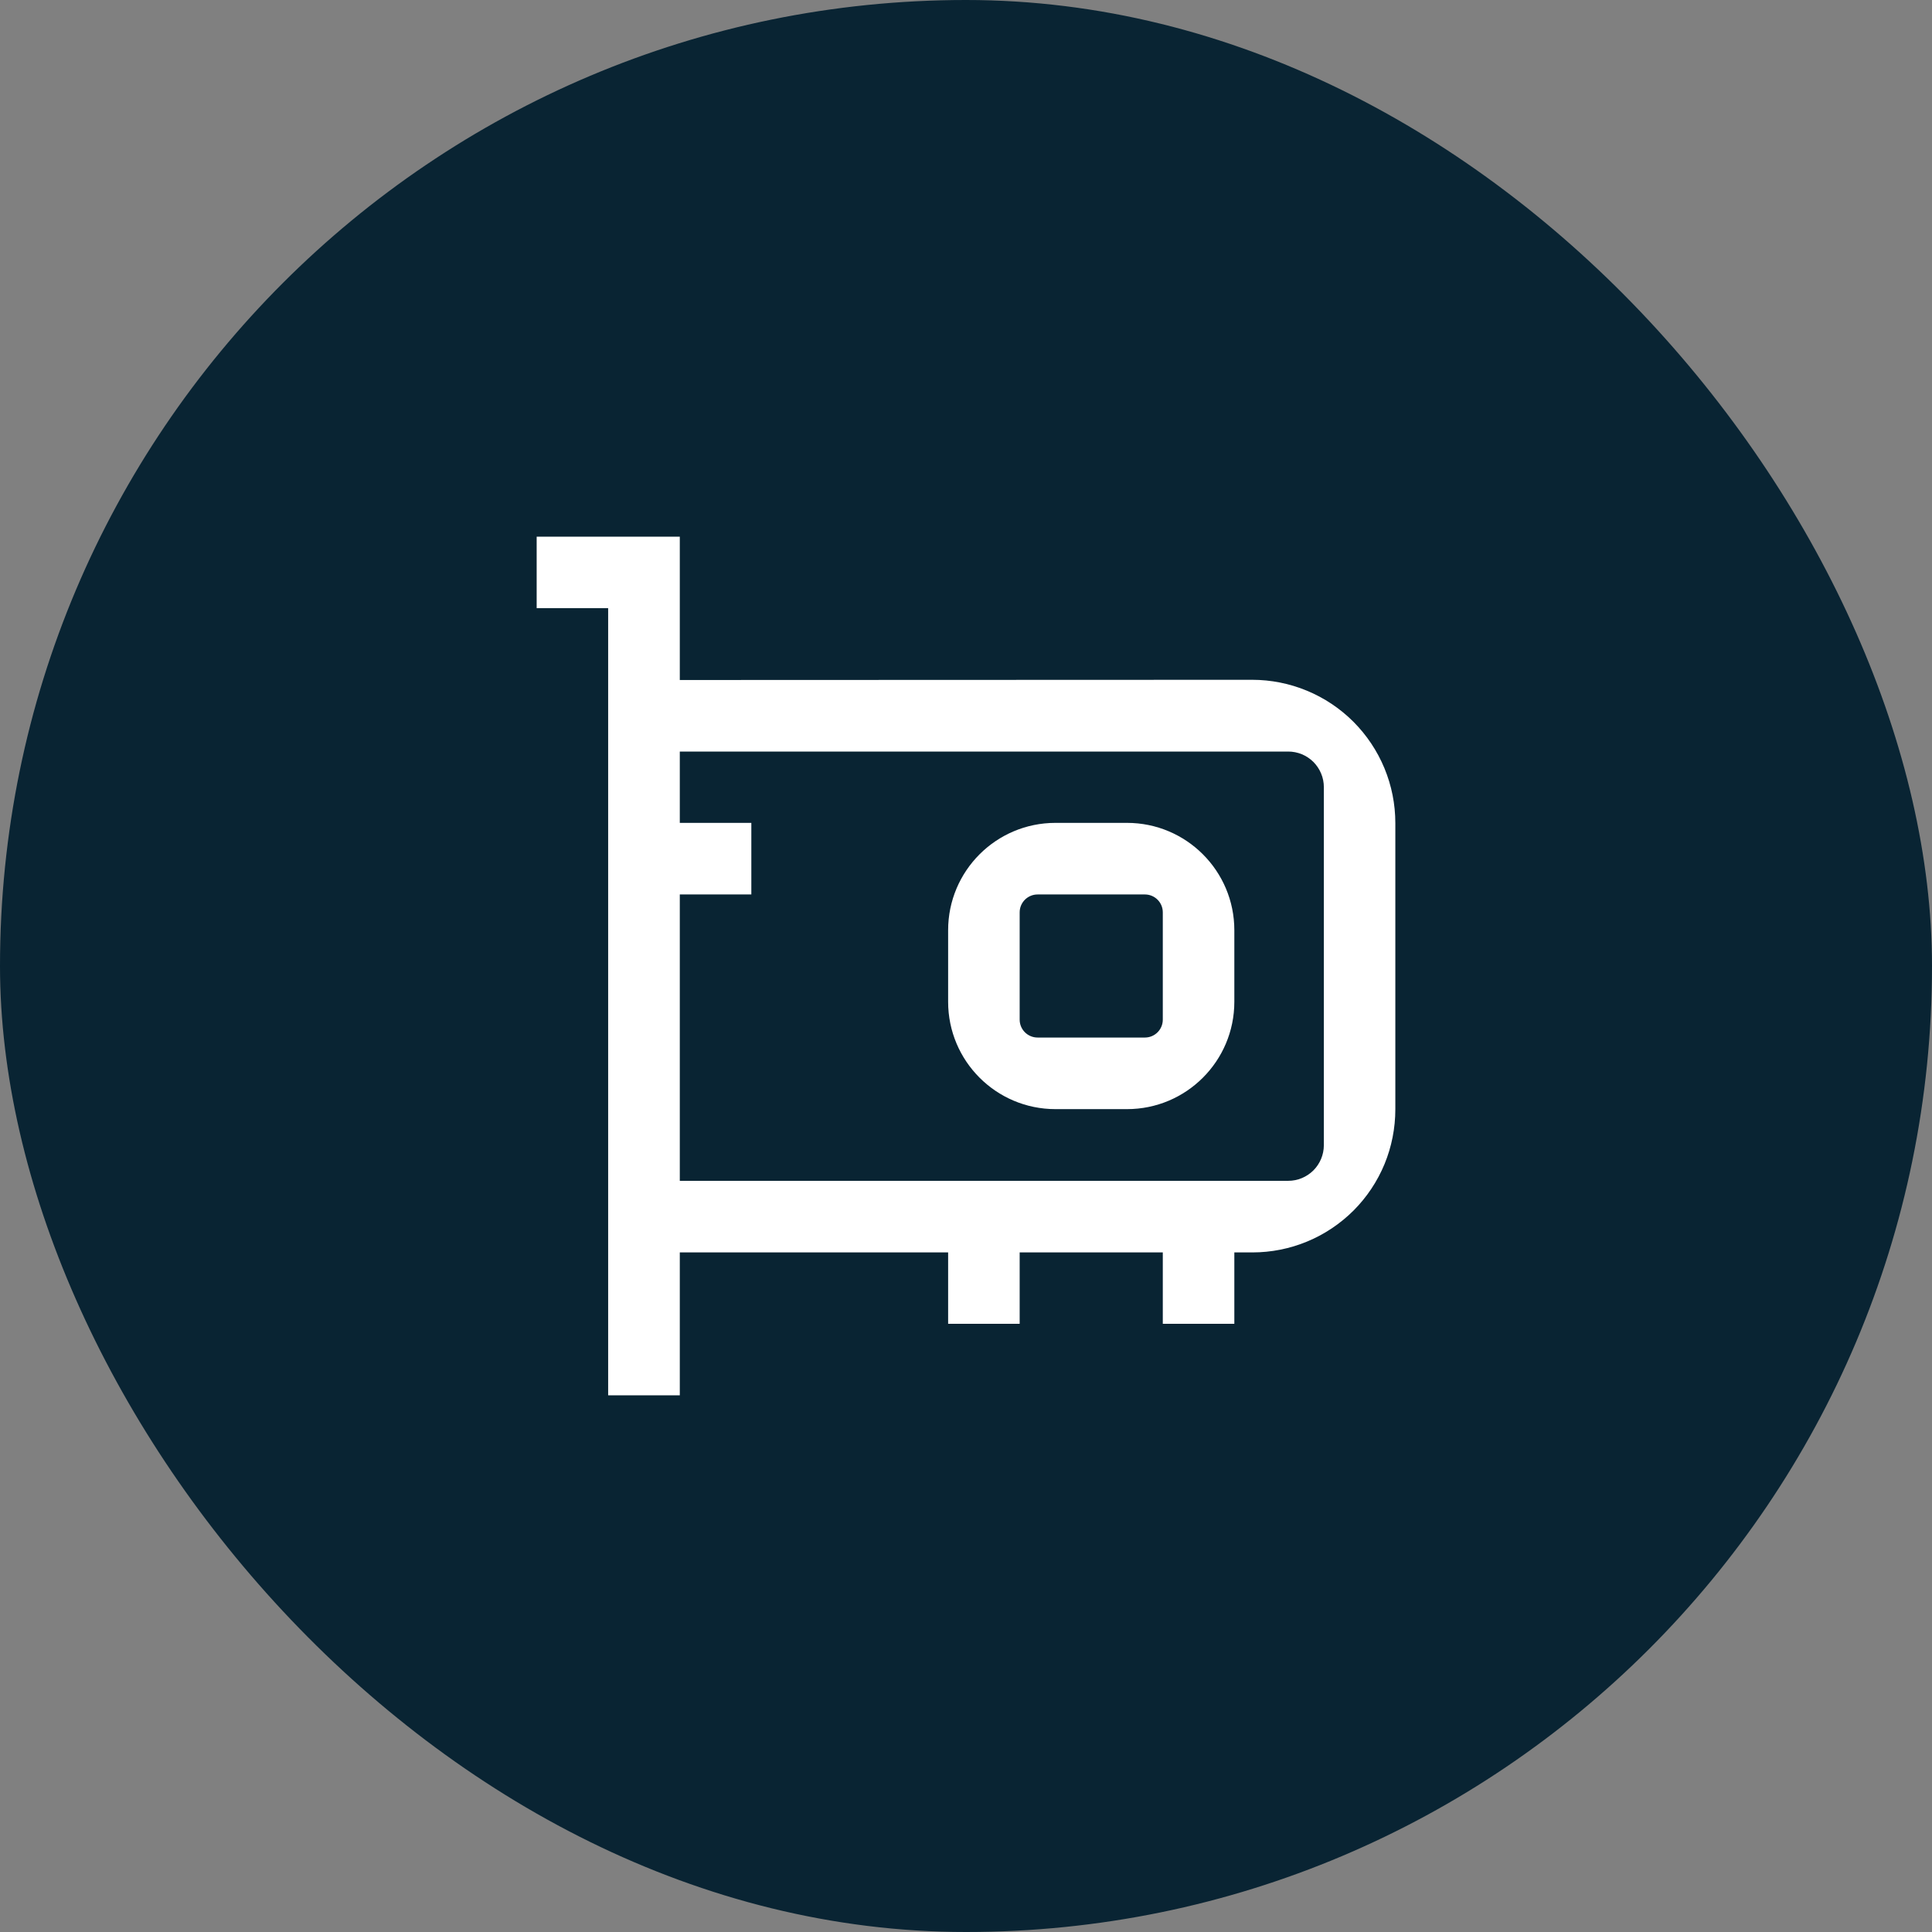 <?xml version="1.0" encoding="UTF-8"?> <svg xmlns="http://www.w3.org/2000/svg" width="36" height="36" viewBox="0 0 36 36" fill="none"><rect x="0" y="0" width="36" height="36" fill="#808080" stroke="none"/><rect width="36" height="36" rx="18" fill="#092433"></rect><g clip-path="url(#clip0_1801_168)"><path fill-rule="evenodd" clip-rule="evenodd" d="M17.667 17.333C17.667 16.229 18.562 15.333 19.667 15.333H21C22.105 15.333 23 16.229 23 17.333V18.667C23 19.771 22.105 20.667 21 20.667H19.667C18.562 20.667 17.667 19.771 17.667 18.667V17.333ZM21.334 16.667C21.518 16.667 21.667 16.816 21.667 17V19C21.667 19.184 21.518 19.333 21.334 19.333H19.334C19.15 19.333 19 19.184 19 19V17C19 16.816 19.15 16.667 19.334 16.667H21.334Z" fill="white"></path><path d="M12.667 12.671L23.331 12.667C23.681 12.667 24.029 12.736 24.352 12.87C24.676 13.004 24.971 13.201 25.219 13.449C25.466 13.697 25.663 13.991 25.797 14.315C25.931 14.638 26 14.986 26 15.336V20.67C26 21.02 25.932 21.367 25.799 21.69C25.665 22.014 25.469 22.308 25.222 22.556C24.974 22.803 24.681 23 24.357 23.134C24.034 23.268 23.687 23.337 23.337 23.337H23V24.667H21.667V23.337H19V24.667H17.667V23.337H12.667V26H11.332V11.332H10V10H12.667V12.671ZM12.667 15.333H14V16.667H12.667V22.003H24.004C24.18 22.003 24.348 21.933 24.473 21.809C24.597 21.685 24.667 21.517 24.668 21.342V14.667C24.668 14.58 24.651 14.493 24.617 14.413C24.584 14.333 24.535 14.26 24.474 14.198C24.412 14.137 24.338 14.087 24.258 14.054C24.177 14.021 24.091 14.004 24.004 14.004H12.667V15.333Z" fill="white"></path></g><defs><clipPath id="clip0_1801_168"><rect width="16" height="16" fill="white" transform="translate(10 10)"></rect></clipPath></defs></svg> 